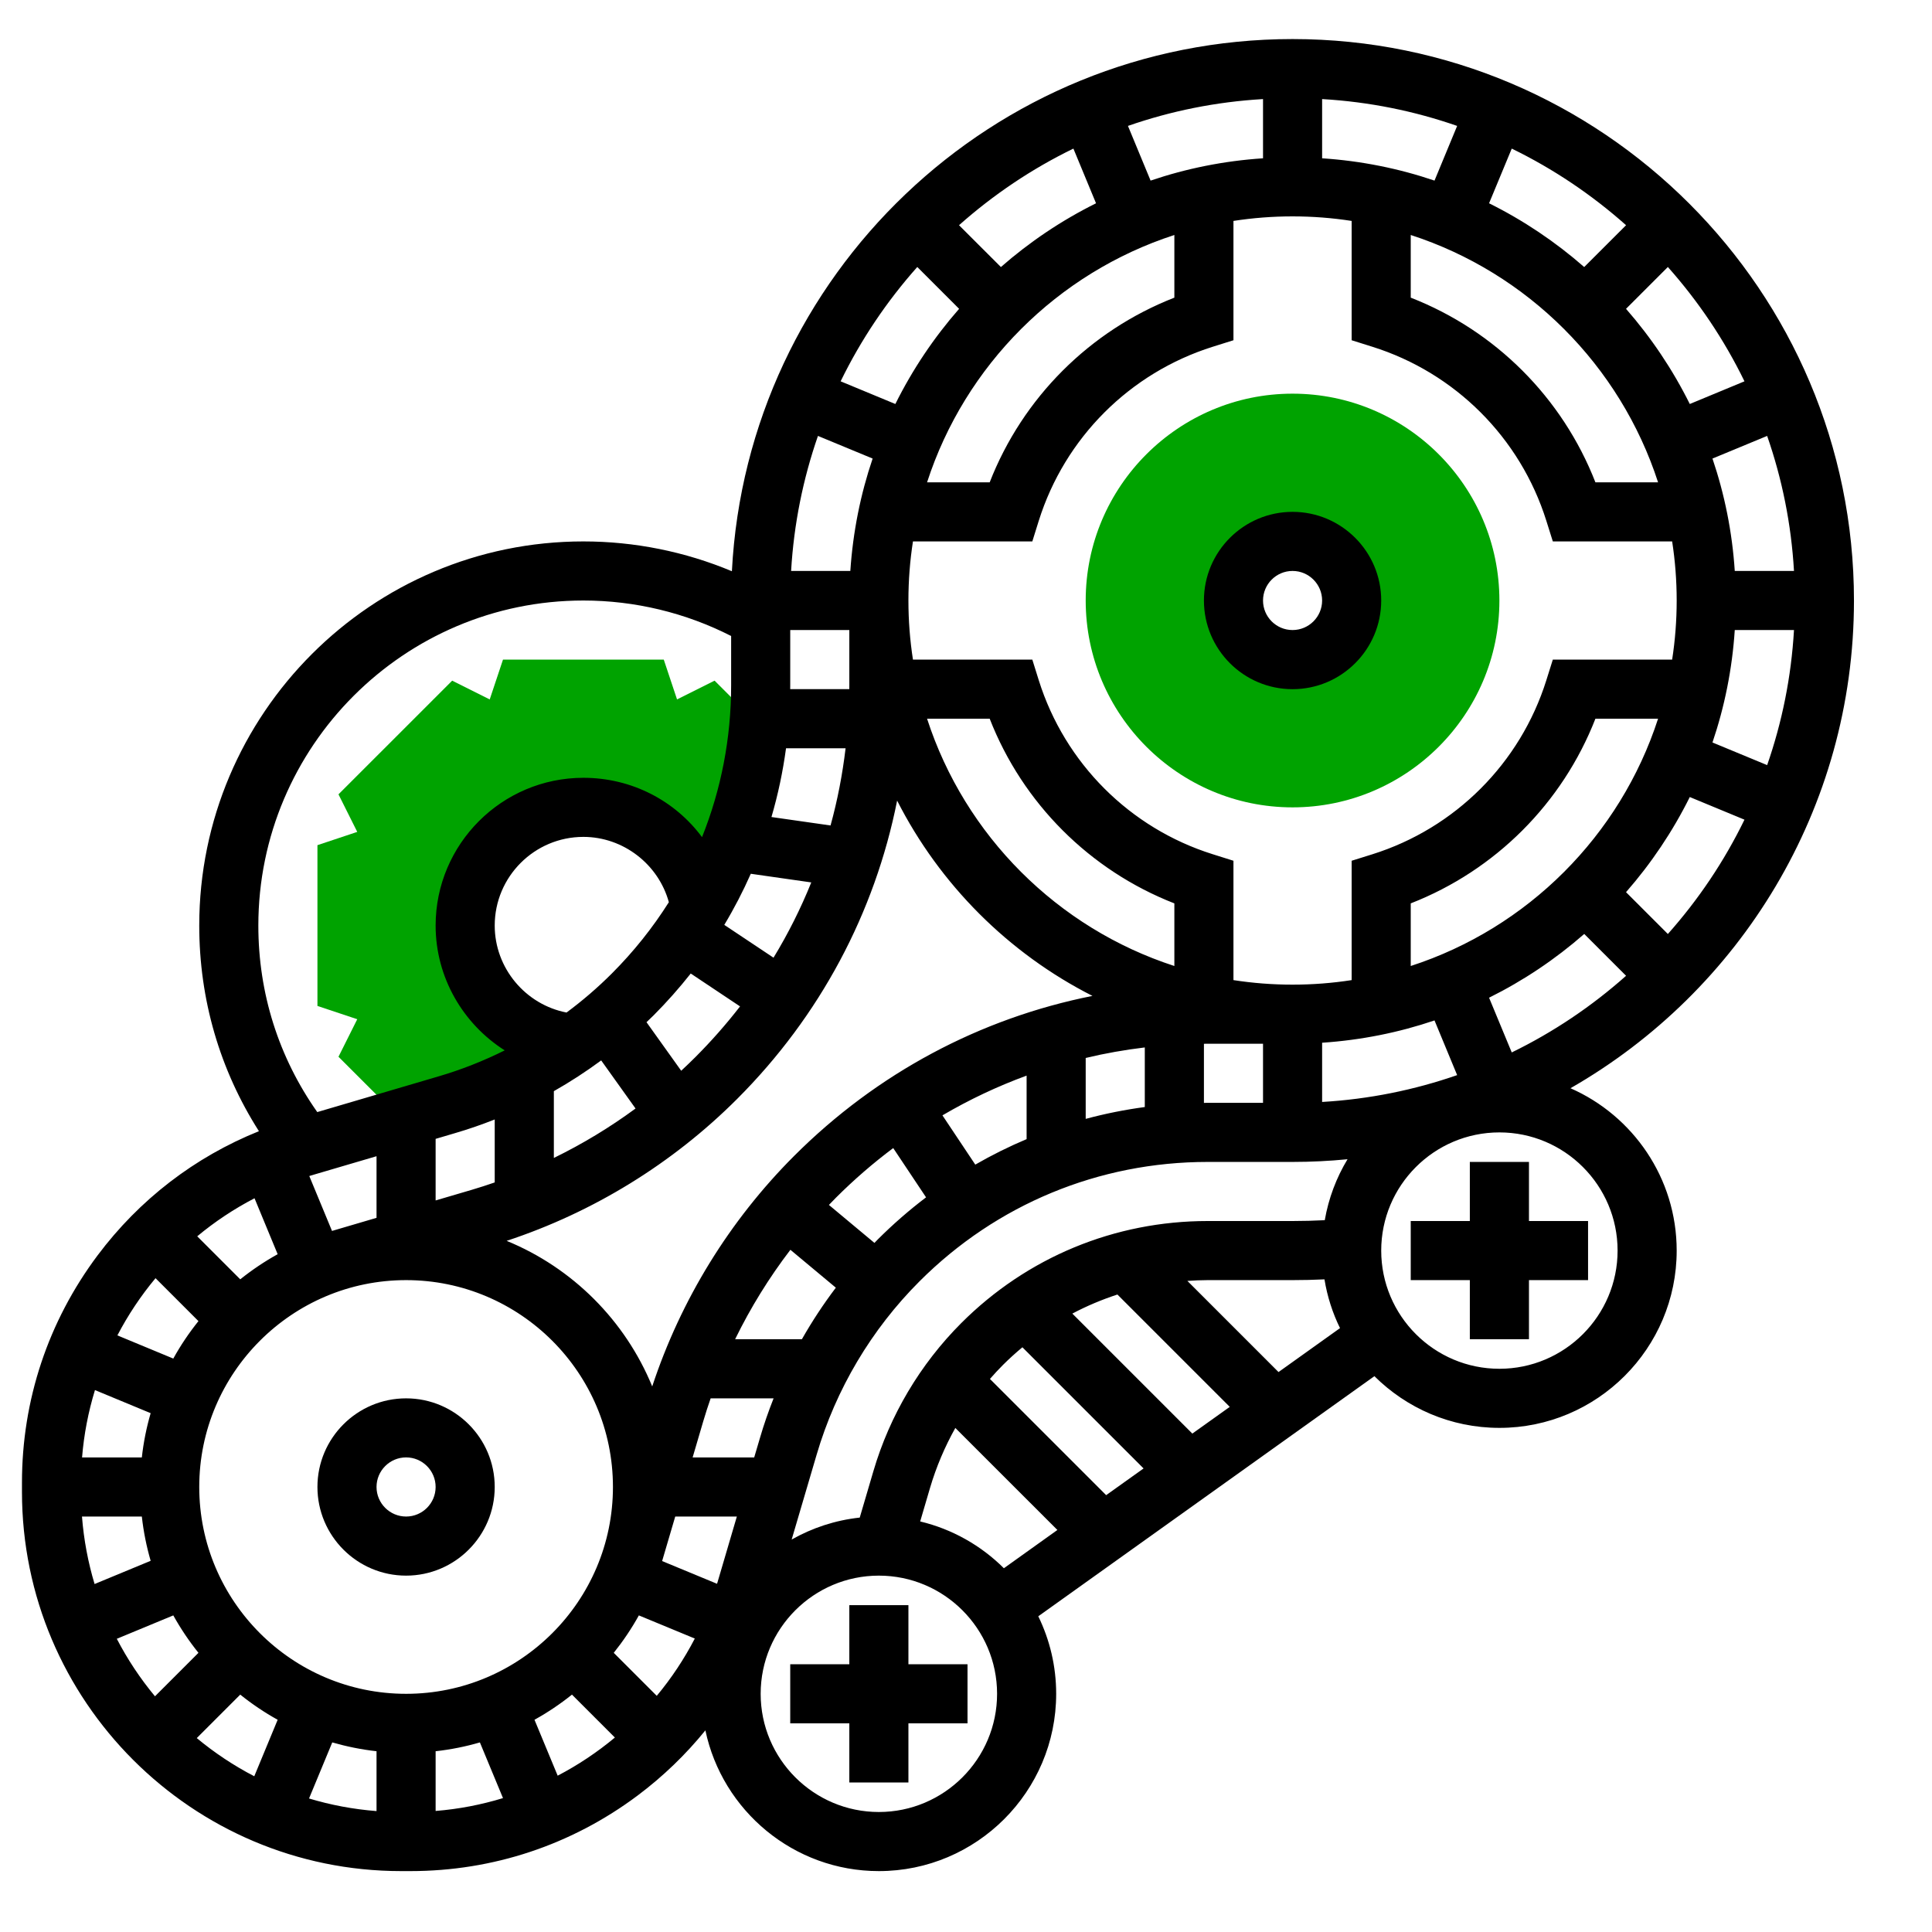 <svg xmlns="http://www.w3.org/2000/svg" width="46" height="46" viewBox="0 0 46 46" fill="none"><g clip-path="url(#clip0_1_2331)"><g clip-path="url(#clip1_1_2331)"><path d="M30.775 19.223C28.06 19.223 25.85 17.014 25.85 14.298C25.85 11.582 28.06 9.373 30.775 9.373C33.491 9.373 35.7 11.582 35.7 14.298C35.7 17.014 33.491 19.223 30.775 19.223ZM30.775 12.891C29.999 12.891 29.368 13.522 29.368 14.298C29.368 15.074 29.999 15.705 30.775 15.705C31.551 15.705 32.182 15.074 32.182 14.298C32.182 13.522 31.551 12.891 30.775 12.891Z" fill="#00A300"></path><path d="M8.059 25.161L9.529 26.63L10.64 26.303C11.728 25.983 12.752 25.488 13.674 24.842C12.221 24.732 11.076 23.518 11.076 22.037C11.076 20.483 12.336 19.223 13.89 19.223C15.296 19.223 16.461 20.254 16.671 21.601C17.448 20.281 17.928 18.799 18.068 17.26L17.014 16.206L16.12 16.653L15.804 15.705H11.976L11.66 16.653L10.766 16.206L8.059 18.913L8.506 19.807L7.558 20.123V23.951L8.506 24.267L8.059 25.161Z" fill="#00A300"></path><path d="M9.669 33.294C8.505 33.294 7.558 34.24 7.558 35.404C7.558 36.568 8.505 37.515 9.669 37.515C10.832 37.515 11.779 36.568 11.779 35.404C11.779 34.24 10.832 33.294 9.669 33.294ZM9.669 36.108C9.281 36.108 8.965 35.792 8.965 35.404C8.965 35.016 9.281 34.7 9.669 34.7C10.057 34.7 10.372 35.016 10.372 35.404C10.372 35.792 10.057 36.108 9.669 36.108Z" fill="black"></path><path d="M32.886 14.298C32.886 13.134 31.939 12.187 30.775 12.187C29.611 12.187 28.665 13.134 28.665 14.298C28.665 15.462 29.611 16.409 30.775 16.409C31.939 16.409 32.886 15.462 32.886 14.298ZM30.072 14.298C30.072 13.91 30.387 13.594 30.775 13.594C31.163 13.594 31.479 13.91 31.479 14.298C31.479 14.686 31.163 15.001 30.775 15.001C30.387 15.001 30.072 14.686 30.072 14.298Z" fill="black"></path><path d="M44.142 14.298C44.142 6.927 38.146 0.93 30.775 0.93C23.638 0.93 17.79 6.553 17.426 13.601C16.312 13.134 15.108 12.891 13.89 12.891C8.847 12.891 4.744 16.994 4.744 22.037C4.744 23.798 5.234 25.472 6.165 26.933C4.638 27.548 3.321 28.558 2.322 29.892C1.145 31.466 0.523 33.336 0.523 35.301V35.521C0.523 40.5 4.573 44.55 9.552 44.55H9.771C11.736 44.55 13.607 43.928 15.181 42.751C15.788 42.296 16.328 41.775 16.795 41.199C17.197 43.11 18.896 44.55 20.925 44.55C23.253 44.55 25.147 42.657 25.147 40.329C25.147 39.667 24.993 39.041 24.721 38.483L32.724 32.766C33.488 33.526 34.54 33.997 35.7 33.997C38.028 33.997 39.921 32.103 39.921 29.776C39.921 28.05 38.879 26.563 37.392 25.91C41.421 23.605 44.142 19.263 44.142 14.298ZM31.479 26.237V24.827C32.408 24.765 33.306 24.584 34.155 24.296L34.694 25.598C33.677 25.951 32.599 26.172 31.479 26.237ZM7.401 27.989L8.965 27.529V28.996L7.905 29.308L7.364 28.001C7.376 27.997 7.389 27.993 7.401 27.989ZM11.779 22.037C11.779 20.873 12.726 19.926 13.89 19.926C14.842 19.926 15.678 20.58 15.925 21.481C15.541 22.089 15.087 22.659 14.566 23.18C14.23 23.516 13.869 23.826 13.489 24.108C12.513 23.919 11.779 23.052 11.779 22.037ZM33.589 23V21.509C35.603 20.723 37.2 19.126 37.986 17.112H39.478C38.575 19.895 36.373 22.098 33.589 23ZM18.908 27.522C17.371 29.059 16.209 30.948 15.529 33.01C14.886 31.442 13.632 30.187 12.063 29.544C14.125 28.864 16.014 27.702 17.55 26.166C19.522 24.194 20.829 21.736 21.36 19.062C22.377 21.062 24.011 22.697 26.011 23.712C23.337 24.244 20.879 25.551 18.908 27.522ZM9.669 40.329C6.953 40.329 4.744 38.12 4.744 35.404C4.744 32.689 6.953 30.479 9.669 30.479C12.384 30.479 14.594 32.689 14.594 35.404C14.594 38.12 12.384 40.329 9.669 40.329ZM18.815 16.319V15.001H20.222V16.319C20.222 16.349 20.221 16.378 20.221 16.408H18.814C18.814 16.378 18.815 16.349 18.815 16.319ZM27.961 5.595V7.087C25.947 7.873 24.35 9.469 23.564 11.484H22.073C22.975 8.7 25.178 6.497 27.961 5.595ZM27.961 23C25.178 22.098 22.975 19.895 22.073 17.112H23.564C24.35 19.126 25.947 20.723 27.961 21.509V23ZM18.715 17.816H20.133C20.059 18.44 19.94 19.055 19.775 19.654L18.368 19.453C18.524 18.92 18.64 18.372 18.715 17.816ZM19.316 21.01C19.066 21.63 18.766 22.229 18.417 22.802L17.245 22.021C17.481 21.628 17.691 21.222 17.876 20.804L19.316 21.01ZM16.446 23.179L17.62 23.962C17.294 24.383 16.939 24.787 16.555 25.171C16.445 25.281 16.333 25.388 16.219 25.494L15.393 24.338C15.449 24.284 15.506 24.23 15.561 24.176C15.877 23.859 16.172 23.526 16.446 23.179ZM14.314 25.248L15.132 26.393C14.521 26.843 13.869 27.237 13.187 27.57V25.98C13.577 25.759 13.953 25.514 14.314 25.248ZM30.775 23.444C30.297 23.444 29.827 23.407 29.368 23.336V20.494L28.875 20.339C26.902 19.72 25.353 18.171 24.733 16.198L24.579 15.705H21.737C21.666 15.246 21.629 14.776 21.629 14.298C21.629 13.819 21.666 13.349 21.737 12.891H24.579L24.733 12.398C25.353 10.424 26.902 8.876 28.875 8.256L29.368 8.101V5.26C29.827 5.189 30.297 5.152 30.775 5.152C31.254 5.152 31.724 5.189 32.182 5.26V8.101L32.675 8.256C34.648 8.876 36.197 10.424 36.817 12.398L36.972 12.891H39.813C39.884 13.35 39.921 13.819 39.921 14.298C39.921 14.776 39.884 15.246 39.813 15.705H36.972L36.817 16.198C36.197 18.171 34.649 19.72 32.675 20.34L32.182 20.494V23.336C31.724 23.407 31.254 23.444 30.775 23.444ZM39.478 11.484H37.986C37.2 9.469 35.603 7.872 33.589 7.087V5.595C36.373 6.497 38.575 8.7 39.478 11.484ZM41.304 15.001H42.714C42.649 16.121 42.429 17.2 42.075 18.217L40.773 17.678C41.061 16.829 41.243 15.931 41.304 15.001ZM41.304 13.594C41.243 12.664 41.061 11.767 40.773 10.918L42.075 10.379C42.429 11.396 42.649 12.474 42.714 13.594H41.304V13.594ZM40.233 9.619C39.825 8.798 39.313 8.037 38.715 7.353L39.711 6.357C40.436 7.173 41.053 8.088 41.535 9.079L40.233 9.619ZM37.719 6.358C37.036 5.76 36.275 5.248 35.454 4.84L35.994 3.538C36.985 4.02 37.9 4.637 38.716 5.362L37.719 6.358ZM34.155 4.3C33.306 4.012 32.408 3.83 31.479 3.769V2.359C32.599 2.424 33.677 2.644 34.694 2.998L34.155 4.3ZM30.072 3.769C29.142 3.83 28.244 4.012 27.395 4.3L26.856 2.998C27.873 2.644 28.952 2.424 30.072 2.359V3.769H30.072ZM26.096 4.84C25.275 5.248 24.514 5.76 23.831 6.358L22.834 5.362C23.65 4.637 24.565 4.02 25.557 3.538L26.096 4.84ZM22.836 7.353C22.237 8.037 21.726 8.798 21.318 9.619L20.015 9.079C20.498 8.088 21.114 7.173 21.84 6.357L22.836 7.353ZM20.777 10.918C20.489 11.767 20.308 12.664 20.246 13.594H18.836C18.901 12.474 19.122 11.396 19.475 10.379L20.777 10.918ZM11.779 28.153C11.6 28.215 11.419 28.274 11.236 28.328L10.372 28.582V27.116L10.839 26.978C11.158 26.885 11.471 26.776 11.779 26.654V28.153ZM6.611 29.862C6.297 30.036 5.999 30.237 5.72 30.46L4.696 29.436C5.114 29.088 5.571 28.784 6.06 28.53L6.611 29.862ZM4.725 31.455C4.501 31.734 4.3 32.032 4.126 32.347L2.795 31.795C3.048 31.31 3.353 30.853 3.703 30.433L4.725 31.455ZM3.587 33.647C3.488 33.987 3.417 34.339 3.377 34.701H1.954C1.998 34.151 2.103 33.614 2.261 33.097L3.587 33.647ZM3.377 36.108C3.417 36.469 3.488 36.821 3.587 37.162L2.252 37.715C2.097 37.2 1.995 36.662 1.952 36.108H3.377ZM5.72 40.348C5.999 40.572 6.297 40.773 6.611 40.947L6.054 42.292C5.565 42.038 5.106 41.733 4.685 41.383L5.72 40.348ZM7.911 41.486C8.252 41.584 8.604 41.656 8.965 41.696V43.121C8.411 43.078 7.873 42.976 7.358 42.821L7.911 41.486ZM10.372 41.696C10.734 41.656 11.086 41.585 11.426 41.486L11.976 42.812C11.459 42.97 10.922 43.074 10.372 43.118V41.696ZM12.726 40.947C13.041 40.772 13.339 40.572 13.618 40.348L14.64 41.37C14.22 41.72 13.763 42.025 13.278 42.278L12.726 40.947ZM16.077 36.108H17.544L17.084 37.672C17.08 37.684 17.076 37.697 17.072 37.709L15.765 37.168L16.077 36.108ZM18.095 34.234L17.957 34.701H16.491L16.745 33.837C16.799 33.654 16.858 33.473 16.92 33.294H18.419C18.297 33.602 18.188 33.915 18.095 34.234ZM19.093 31.886H17.503C17.87 31.135 18.311 30.421 18.819 29.757L19.901 30.659C19.605 31.05 19.335 31.46 19.093 31.886ZM20.898 29.512C20.871 29.539 20.846 29.566 20.82 29.593L19.736 28.689C19.791 28.632 19.846 28.574 19.903 28.517C20.333 28.087 20.789 27.693 21.267 27.335L22.049 28.508C21.646 28.814 21.261 29.149 20.898 29.512ZM23.221 27.729L22.439 26.556C23.079 26.181 23.749 25.864 24.443 25.61V27.122C24.024 27.299 23.616 27.501 23.221 27.729ZM25.85 25.189C26.312 25.079 26.782 24.996 27.257 24.939V26.358C26.78 26.422 26.311 26.516 25.85 26.64V25.189ZM28.665 24.852C28.694 24.852 28.724 24.851 28.754 24.851H30.072V26.258H28.754C28.724 26.258 28.695 26.259 28.665 26.259V24.852ZM35.454 23.755C36.275 23.347 37.036 22.836 37.72 22.237L38.716 23.233C37.9 23.959 36.985 24.575 35.994 25.058L35.454 23.755ZM38.715 21.242C39.313 20.559 39.825 19.798 40.233 18.977L41.535 19.516C41.053 20.508 40.436 21.423 39.711 22.238L38.715 21.242ZM13.89 14.298C15.116 14.298 16.324 14.59 17.408 15.143V16.319C17.408 17.577 17.169 18.798 16.715 19.932C16.072 19.065 15.043 18.519 13.89 18.519C11.95 18.519 10.372 20.097 10.372 22.037C10.372 23.276 11.028 24.381 12.017 25.009C11.512 25.26 10.985 25.469 10.442 25.628L7.554 26.478C6.635 25.174 6.151 23.649 6.151 22.037C6.151 17.77 9.623 14.298 13.89 14.298ZM2.781 39.019L4.126 38.462C4.301 38.776 4.501 39.074 4.725 39.353L3.69 40.388C3.34 39.967 3.035 39.508 2.781 39.019ZM15.637 40.377L14.613 39.353C14.836 39.074 15.037 38.776 15.211 38.462L16.543 39.013C16.289 39.502 15.985 39.959 15.637 40.377ZM20.925 43.143C19.374 43.143 18.111 41.881 18.111 40.329C18.111 38.777 19.374 37.515 20.925 37.515C22.477 37.515 23.74 38.777 23.74 40.329C23.74 41.881 22.477 43.143 20.925 43.143ZM31.535 30.461C31.602 30.871 31.728 31.261 31.905 31.622L30.441 32.668L28.271 30.498C28.431 30.487 28.592 30.479 28.754 30.479H30.775C31.028 30.479 31.282 30.473 31.535 30.461ZM26.605 30.822L29.28 33.497L28.389 34.133L25.532 31.276C25.876 31.094 26.235 30.943 26.605 30.822ZM24.343 32.078L27.228 34.963L26.337 35.599L23.57 32.832C23.67 32.717 23.774 32.605 23.882 32.497C24.03 32.349 24.184 32.21 24.343 32.078ZM22.144 35.425C22.291 34.928 22.494 34.449 22.746 33.999L25.176 36.428L23.902 37.339C23.361 36.8 22.675 36.408 21.909 36.225L22.144 35.425ZM38.514 29.776C38.514 31.328 37.252 32.59 35.7 32.59C34.148 32.59 32.886 31.328 32.886 29.776C32.886 28.224 34.148 26.962 35.7 26.962C37.252 26.962 38.514 28.224 38.514 29.776ZM31.542 29.052C31.287 29.065 31.03 29.072 30.775 29.072H28.754C26.538 29.072 24.454 29.935 22.887 31.502C21.909 32.481 21.185 33.7 20.795 35.028L20.47 36.133C19.886 36.196 19.337 36.379 18.849 36.656L19.445 34.631C19.901 33.078 20.748 31.652 21.893 30.508C23.725 28.675 26.162 27.665 28.754 27.665H30.775C31.217 27.665 31.653 27.643 32.084 27.601C31.819 28.039 31.633 28.529 31.542 29.052Z" fill="black"></path><path d="M21.629 38.218H20.222V39.625H18.815V41.032H20.222V42.44H21.629V41.032H23.036V39.625H21.629V38.218Z" fill="black"></path><path d="M34.996 27.665V29.072H33.589V30.479H34.996V31.886H36.404V30.479H37.811V29.072H36.404V27.665H34.996Z" fill="black"></path></g></g><defs><clipPath id="clip0_1_2331"><rect width="45.437" height="45.437" fill="white" transform="translate(0.069 0.204)"></rect></clipPath><clipPath id="clip1_1_2331"><rect width="43.62" height="43.62" fill="white" transform="translate(0.523 0.93)"></rect></clipPath></defs></svg>